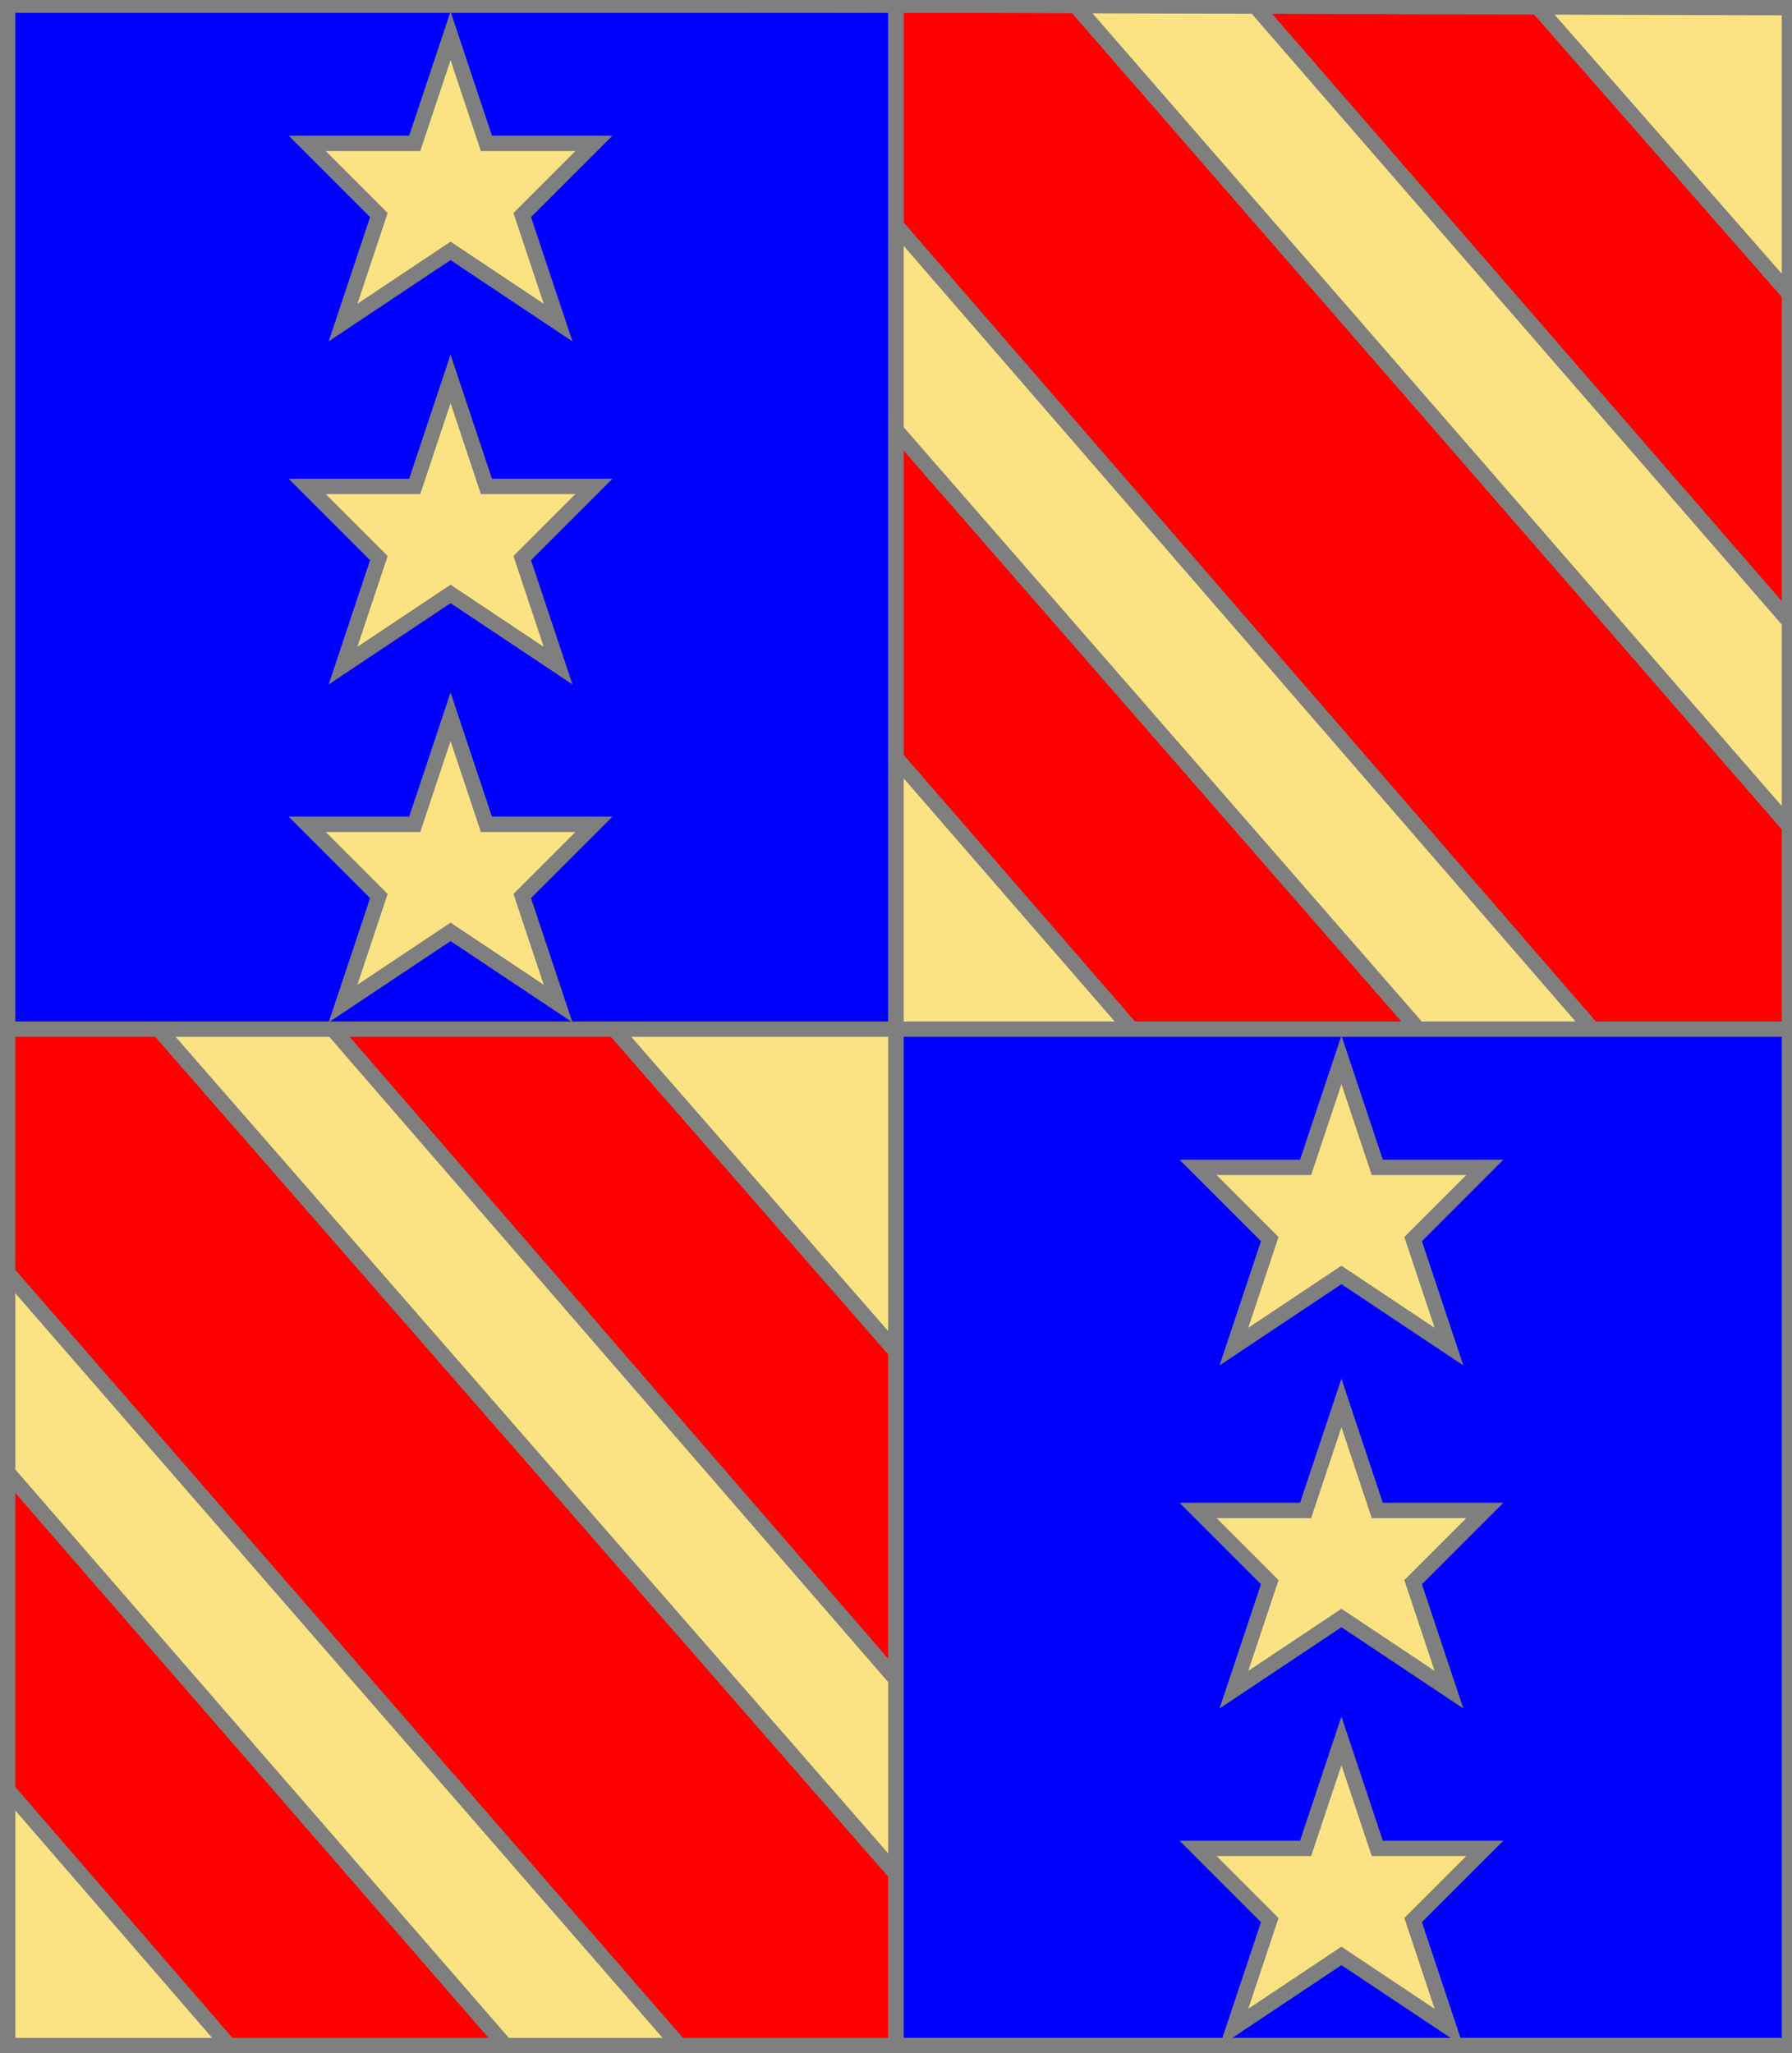 <?xml version="1.0" encoding="utf-8"?>
<!DOCTYPE svg PUBLIC "-//W3C//DTD SVG 20010904//EN"
                     "http://www.w3.org/TR/2001/REC-SVG-20010904/DTD/svg10.dtd">
<!-- (ecartele ((1 4) (azur (3 enPal (etoile or))))
             ((2 3) (or (3 (bande gueules))))) -->
<svg width="350" height="401"
     xml:lang="fr" xmlns="http://www.w3.org/2000/svg"
     xmlns:xlink="http://www.w3.org/1999/xlink">
<g>
<g>
<polygon points="1,1 175,1 175,201 1,201 " fill="#0000ff"/>
<polygon points="1,1 175,1 175,201 1,201 " stroke="#7f7f7f" stroke-width="3" fill-opacity="0.0"/>
</g>
<g>
<g>
<polygon points="88,7 95,28 116,28 102,42 109,63 88,49 67,63 74,42 60,28 81,28 " fill="#fbe384"/>
<polygon points="88,7 95,28 116,28 102,42 109,63 88,49 67,63 74,42 60,28 81,28 " stroke="#7f7f7f" stroke-width="3" fill-opacity="0.0"/>
</g>
<g>
<polygon points="88,74 95,95 116,95 102,109 109,130 88,116 67,130 74,109 60,95 81,95 " fill="#fbe384"/>
<polygon points="88,74 95,95 116,95 102,109 109,130 88,116 67,130 74,109 60,95 81,95 " stroke="#7f7f7f" stroke-width="3" fill-opacity="0.0"/>
</g>
<g>
<polygon points="88,140 95,161 116,161 102,175 109,196 88,182 67,196 74,175 60,161 81,161 " fill="#fbe384"/>
<polygon points="88,140 95,161 116,161 102,175 109,196 88,182 67,196 74,175 60,161 81,161 " stroke="#7f7f7f" stroke-width="3" fill-opacity="0.0"/>
</g>
</g>
</g>
<g>
<g>
<polygon points="175,1 350,1 350,201 175,201 " fill="#fbe384"/>
<polygon points="175,1 350,1 350,201 175,201 " stroke="#7f7f7f" stroke-width="3" fill-opacity="0.0"/>
</g>
<g>
<g>
<polygon points="245,1 300,1 350,58 350,122 " fill="#ff0000"/>
<polygon points="245,1 300,1 350,58 350,122 " stroke="#7f7f7f" stroke-width="3" fill-opacity="0.0"/>
</g>
<g>
<polygon points="175,1 210,1 350,162 350,201 311,201 175,44 " fill="#ff0000"/>
<polygon points="175,1 210,1 350,162 350,201 311,201 175,44 " stroke="#7f7f7f" stroke-width="3" fill-opacity="0.0"/>
</g>
<g>
<polygon points="175,84 277,201 221,201 175,148 " fill="#ff0000"/>
<polygon points="175,84 277,201 221,201 175,148 " stroke="#7f7f7f" stroke-width="3" fill-opacity="0.0"/>
</g>
</g>
</g>
<g>
<g>
<polygon points="1,201 175,201 175,401 1,401 " fill="#fbe384"/>
<polygon points="1,201 175,201 175,401 1,401 " stroke="#7f7f7f" stroke-width="3" fill-opacity="0.0"/>
</g>
<g>
<g>
<polygon points="65,201 120,201 175,264 175,328 " fill="#ff0000"/>
<polygon points="65,201 120,201 175,264 175,328 " stroke="#7f7f7f" stroke-width="3" fill-opacity="0.0"/>
</g>
<g>
<polygon points="1,201 31,201 175,366 175,401 134,401 1,248 " fill="#ff0000"/>
<polygon points="1,201 31,201 175,366 175,401 134,401 1,248 " stroke="#7f7f7f" stroke-width="3" fill-opacity="0.0"/>
</g>
<g>
<polygon points="1,287 100,401 46,401 1,349 " fill="#ff0000"/>
<polygon points="1,287 100,401 46,401 1,349 " stroke="#7f7f7f" stroke-width="3" fill-opacity="0.0"/>
</g>
</g>
</g>
<g>
<g>
<polygon points="175,201 350,201 350,400 175,401 " fill="#0000ff"/>
<polygon points="175,201 350,201 350,400 175,401 " stroke="#7f7f7f" stroke-width="3" fill-opacity="0.0"/>
</g>
<g>
<g>
<polygon points="262,207 269,228 290,228 276,242 283,263 262,249 241,263 248,242 234,228 255,228 " fill="#fbe384"/>
<polygon points="262,207 269,228 290,228 276,242 283,263 262,249 241,263 248,242 234,228 255,228 " stroke="#7f7f7f" stroke-width="3" fill-opacity="0.0"/>
</g>
<g>
<polygon points="262,274 269,295 290,295 276,309 283,330 262,316 241,330 248,309 234,295 255,295 " fill="#fbe384"/>
<polygon points="262,274 269,295 290,295 276,309 283,330 262,316 241,330 248,309 234,295 255,295 " stroke="#7f7f7f" stroke-width="3" fill-opacity="0.0"/>
</g>
<g>
<polygon points="262,340 269,361 290,361 276,375 283,396 262,382 241,396 248,375 234,361 255,361 " fill="#fbe384"/>
<polygon points="262,340 269,361 290,361 276,375 283,396 262,382 241,396 248,375 234,361 255,361 " stroke="#7f7f7f" stroke-width="3" fill-opacity="0.0"/>
</g>
</g>
</g>
<polygon points="1,0 350,1 350,400 1,400 " stroke="#7f7f7f" stroke-width="4" fill-opacity="0.0"/>
</svg>
